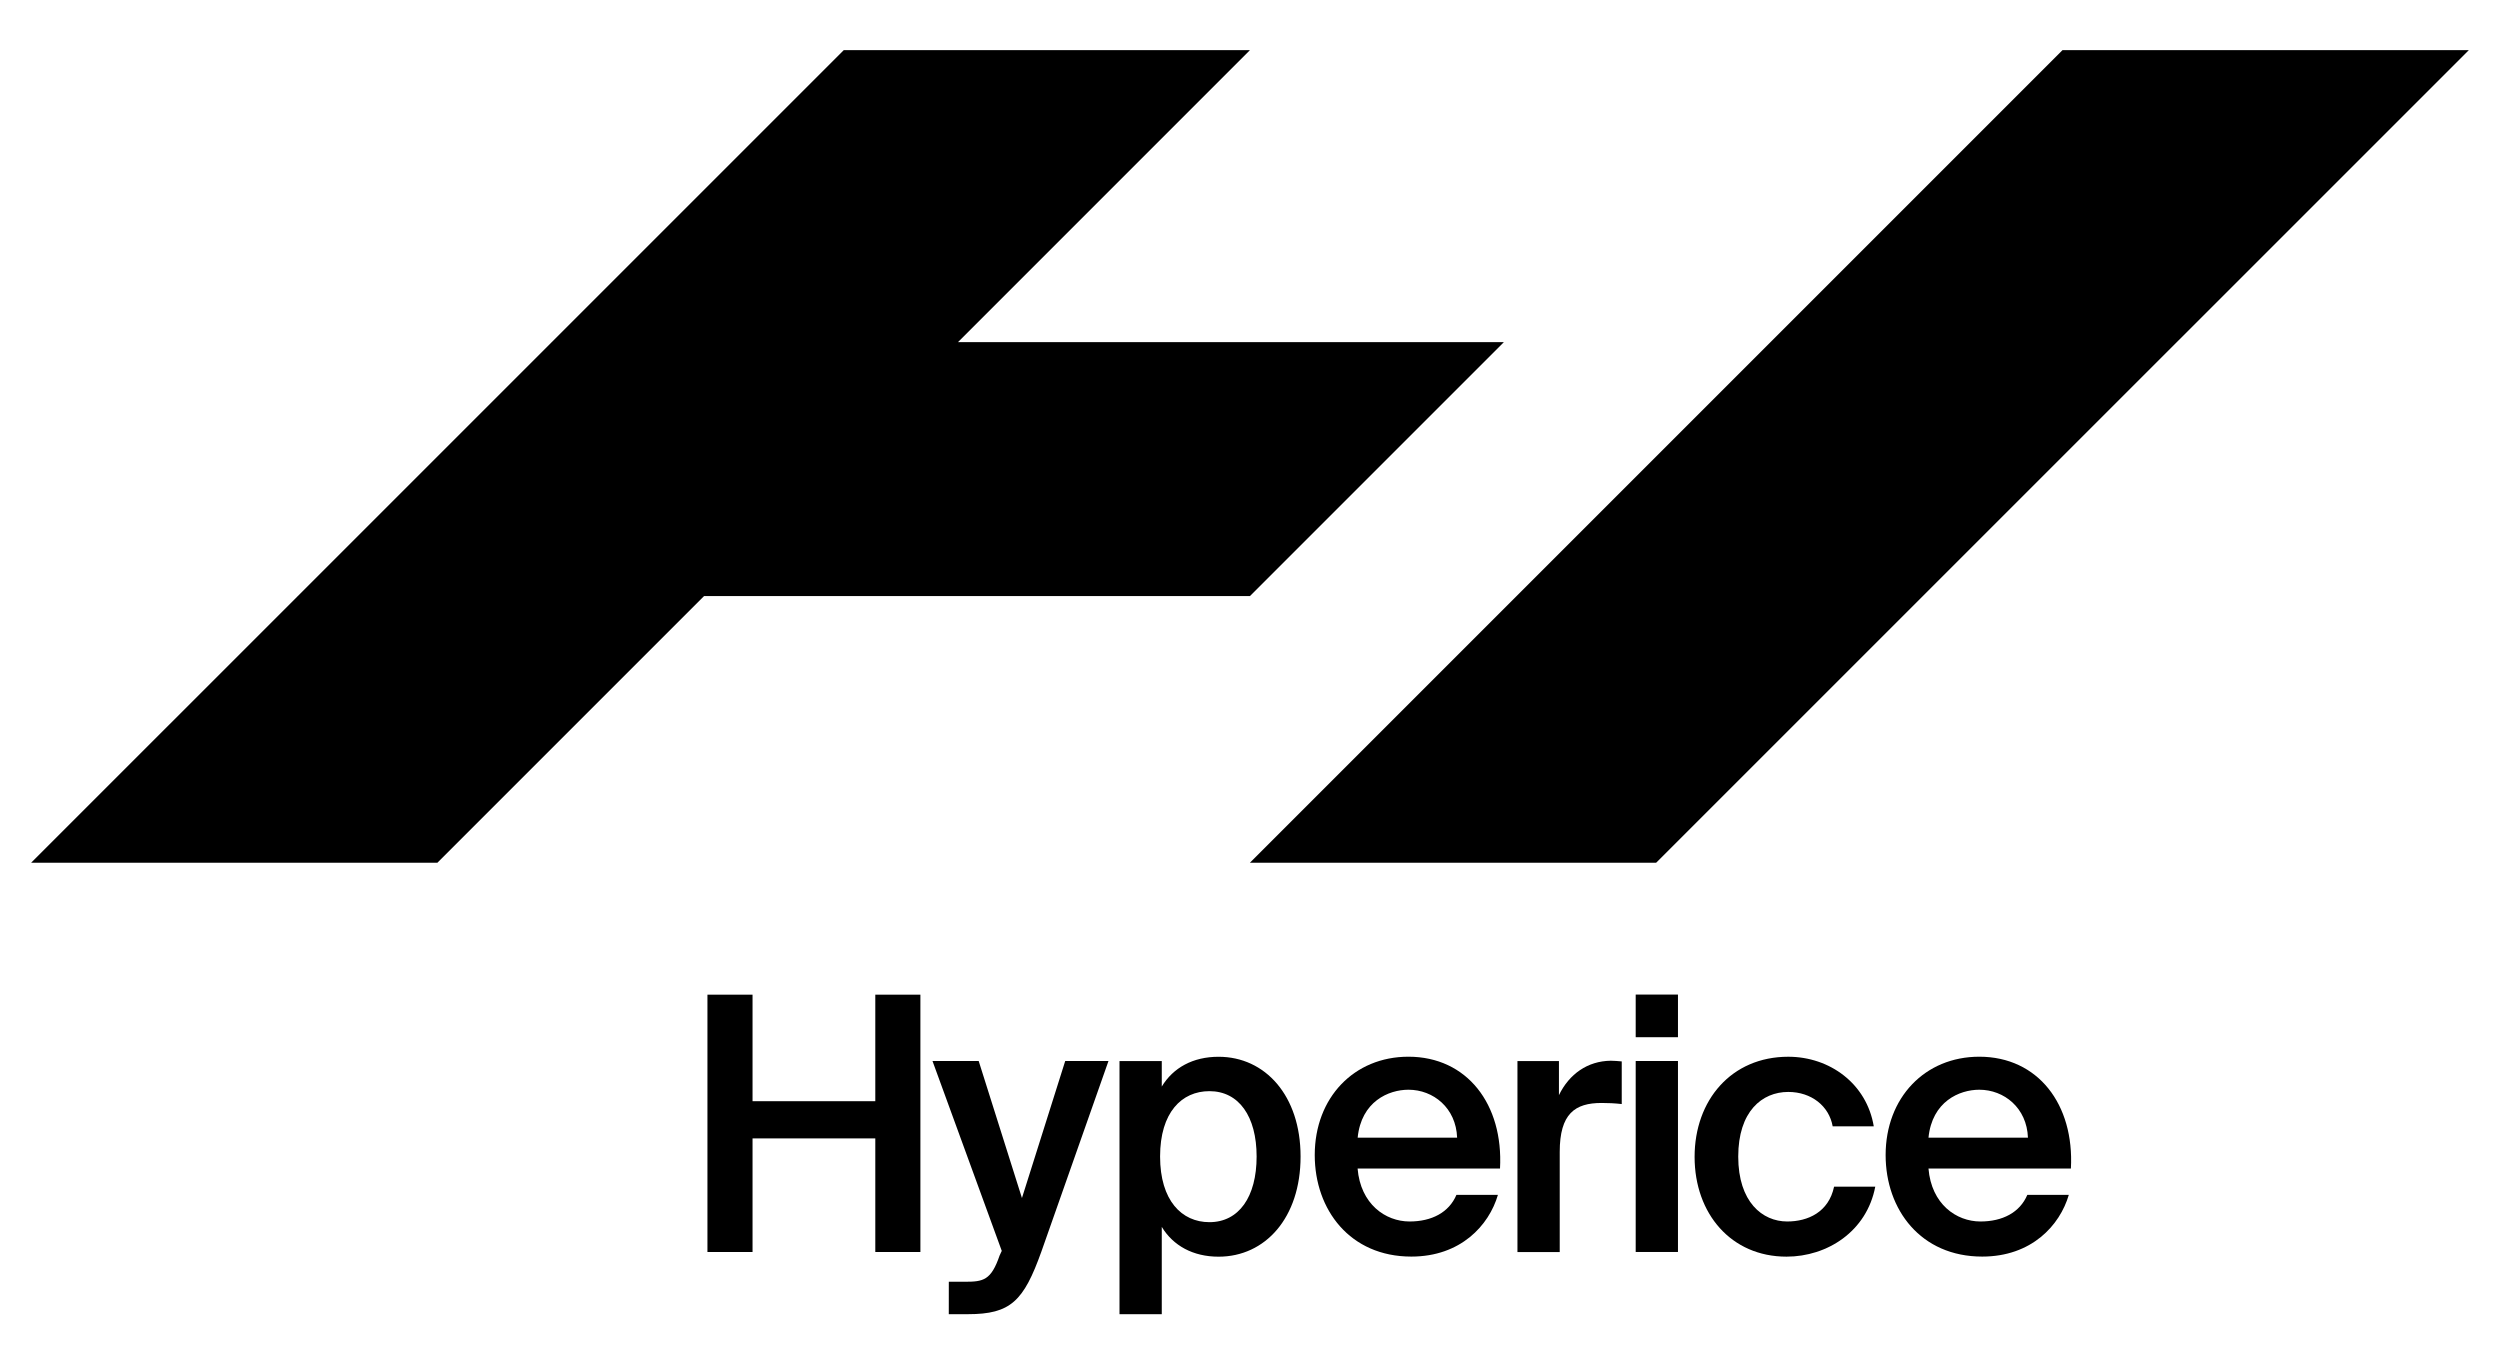 <?xml version="1.0" encoding="utf-8"?>
<!-- Generator: Adobe Illustrator 27.1.0, SVG Export Plug-In . SVG Version: 6.00 Build 0)  -->
<svg version="1.1" id="Layer_1" xmlns="http://www.w3.org/2000/svg" xmlns:xlink="http://www.w3.org/1999/xlink" x="0px" y="0px"
	 viewBox="0 0 802.61 438" style="enable-background:new 0 0 802.61 438;" xml:space="preserve">
<g>
	<g>
		<g>
			<path d="M295.49,401.94h-14.48v-36.47H241.6v36.47h-14.48v-82.61h14.48v34.2h39.41v-34.2h14.48V401.94z"/>
			<path d="M304.61,411.5h5.14c5.93,0,8.43-0.44,11.17-8.43l0.69-1.48l-22.24-60.96h14.83l13.89,43.99l13.89-43.99h13.89
				l-21.55,61.21c-5.68,15.84-9.81,20.07-23.57,20.07h-6.15L304.61,411.5L304.61,411.5z"/>
			<path d="M372.98,348.83c3.66-6.05,10.01-9.56,18.24-9.56c14.93,0,26.32,12.43,26.32,32.03c0,19.72-11.39,32.15-26.32,32.15
				c-8.2,0-14.58-3.53-18.24-9.56v28.02h-13.57v-81.27h13.57V348.83z M403.43,371.29c0-12.87-5.68-20.98-15.15-20.98
				c-8.9,0-15.84,6.82-15.84,20.98c0,14.13,6.94,21.08,15.84,21.08C397.72,392.37,403.43,384.29,403.43,371.29z"/>
			<path d="M452.53,392.15c7.07,0,12.65-2.87,15.05-8.55h13.32c-2.87,9.81-11.96,19.82-27.8,19.82c-19.72,0-31.01-15.05-31.01-32.59
				c0-18.46,12.65-31.58,30.07-31.58c18.81,0,30.54,15.27,29.41,35.91h-45.72C436.79,386.57,444.79,392.15,452.53,392.15z
				 M467.8,365.24c-0.35-9.56-7.64-15.39-15.62-15.39c-6.38,0-15.15,3.76-16.31,15.39H467.8z"/>
			<path d="M514.18,354.1c-8.55,0-13.44,3.43-13.44,15.72v32.15h-13.57v-61.33h13.32v10.95c3.31-6.82,9.22-10.95,16.63-11.05
				c1.01,0,2.5,0.12,3.53,0.22v13.69C518.41,354.19,516.23,354.1,514.18,354.1z"/>
			<path d="M538.7,332.99h-13.57V319.3h13.57V332.99z M538.7,401.94h-13.57v-61.31h13.57V401.94z"/>
			<path d="M588.37,361.61c-1.14-6.5-6.82-11.05-14.26-11.05c-8.43,0-16.06,6.25-16.06,20.76c0,14.58,7.76,20.83,15.72,20.83
				c6.62,0,13.32-2.97,15.05-11.17h13.22c-2.74,14.36-15.4,22.46-28.49,22.46c-17.77,0-29.51-13.79-29.51-32.03
				c0-18.24,11.84-32.15,30.07-32.15c13.32,0,25.18,8.65,27.45,22.34C601.61,361.61,588.37,361.61,588.37,361.61z"/>
			<path d="M635.81,392.15c7.07,0,12.65-2.87,15.05-8.55h13.32c-2.87,9.81-11.96,19.82-27.8,19.82c-19.72,0-31.01-15.05-31.01-32.59
				c0-18.46,12.65-31.58,30.07-31.58c18.81,0,30.54,15.27,29.41,35.91h-45.72C620.07,386.57,628.05,392.15,635.81,392.15z
				 M651.06,365.24c-0.35-9.56-7.64-15.39-15.62-15.39c-6.38,0-15.15,3.76-16.31,15.39H651.06z"/>
		</g>
	</g>
	<g>
		<polygon points="662.15,16.1 401.28,276.97 531.7,276.97 792.6,16.1 		"/>
		<polygon points="482.8,109.85 401.28,191.37 226.03,191.37 140.43,276.97 10,276.97 270.88,16.1 401.28,16.1 307.55,109.85 		"/>
	</g>
</g>
</svg>
